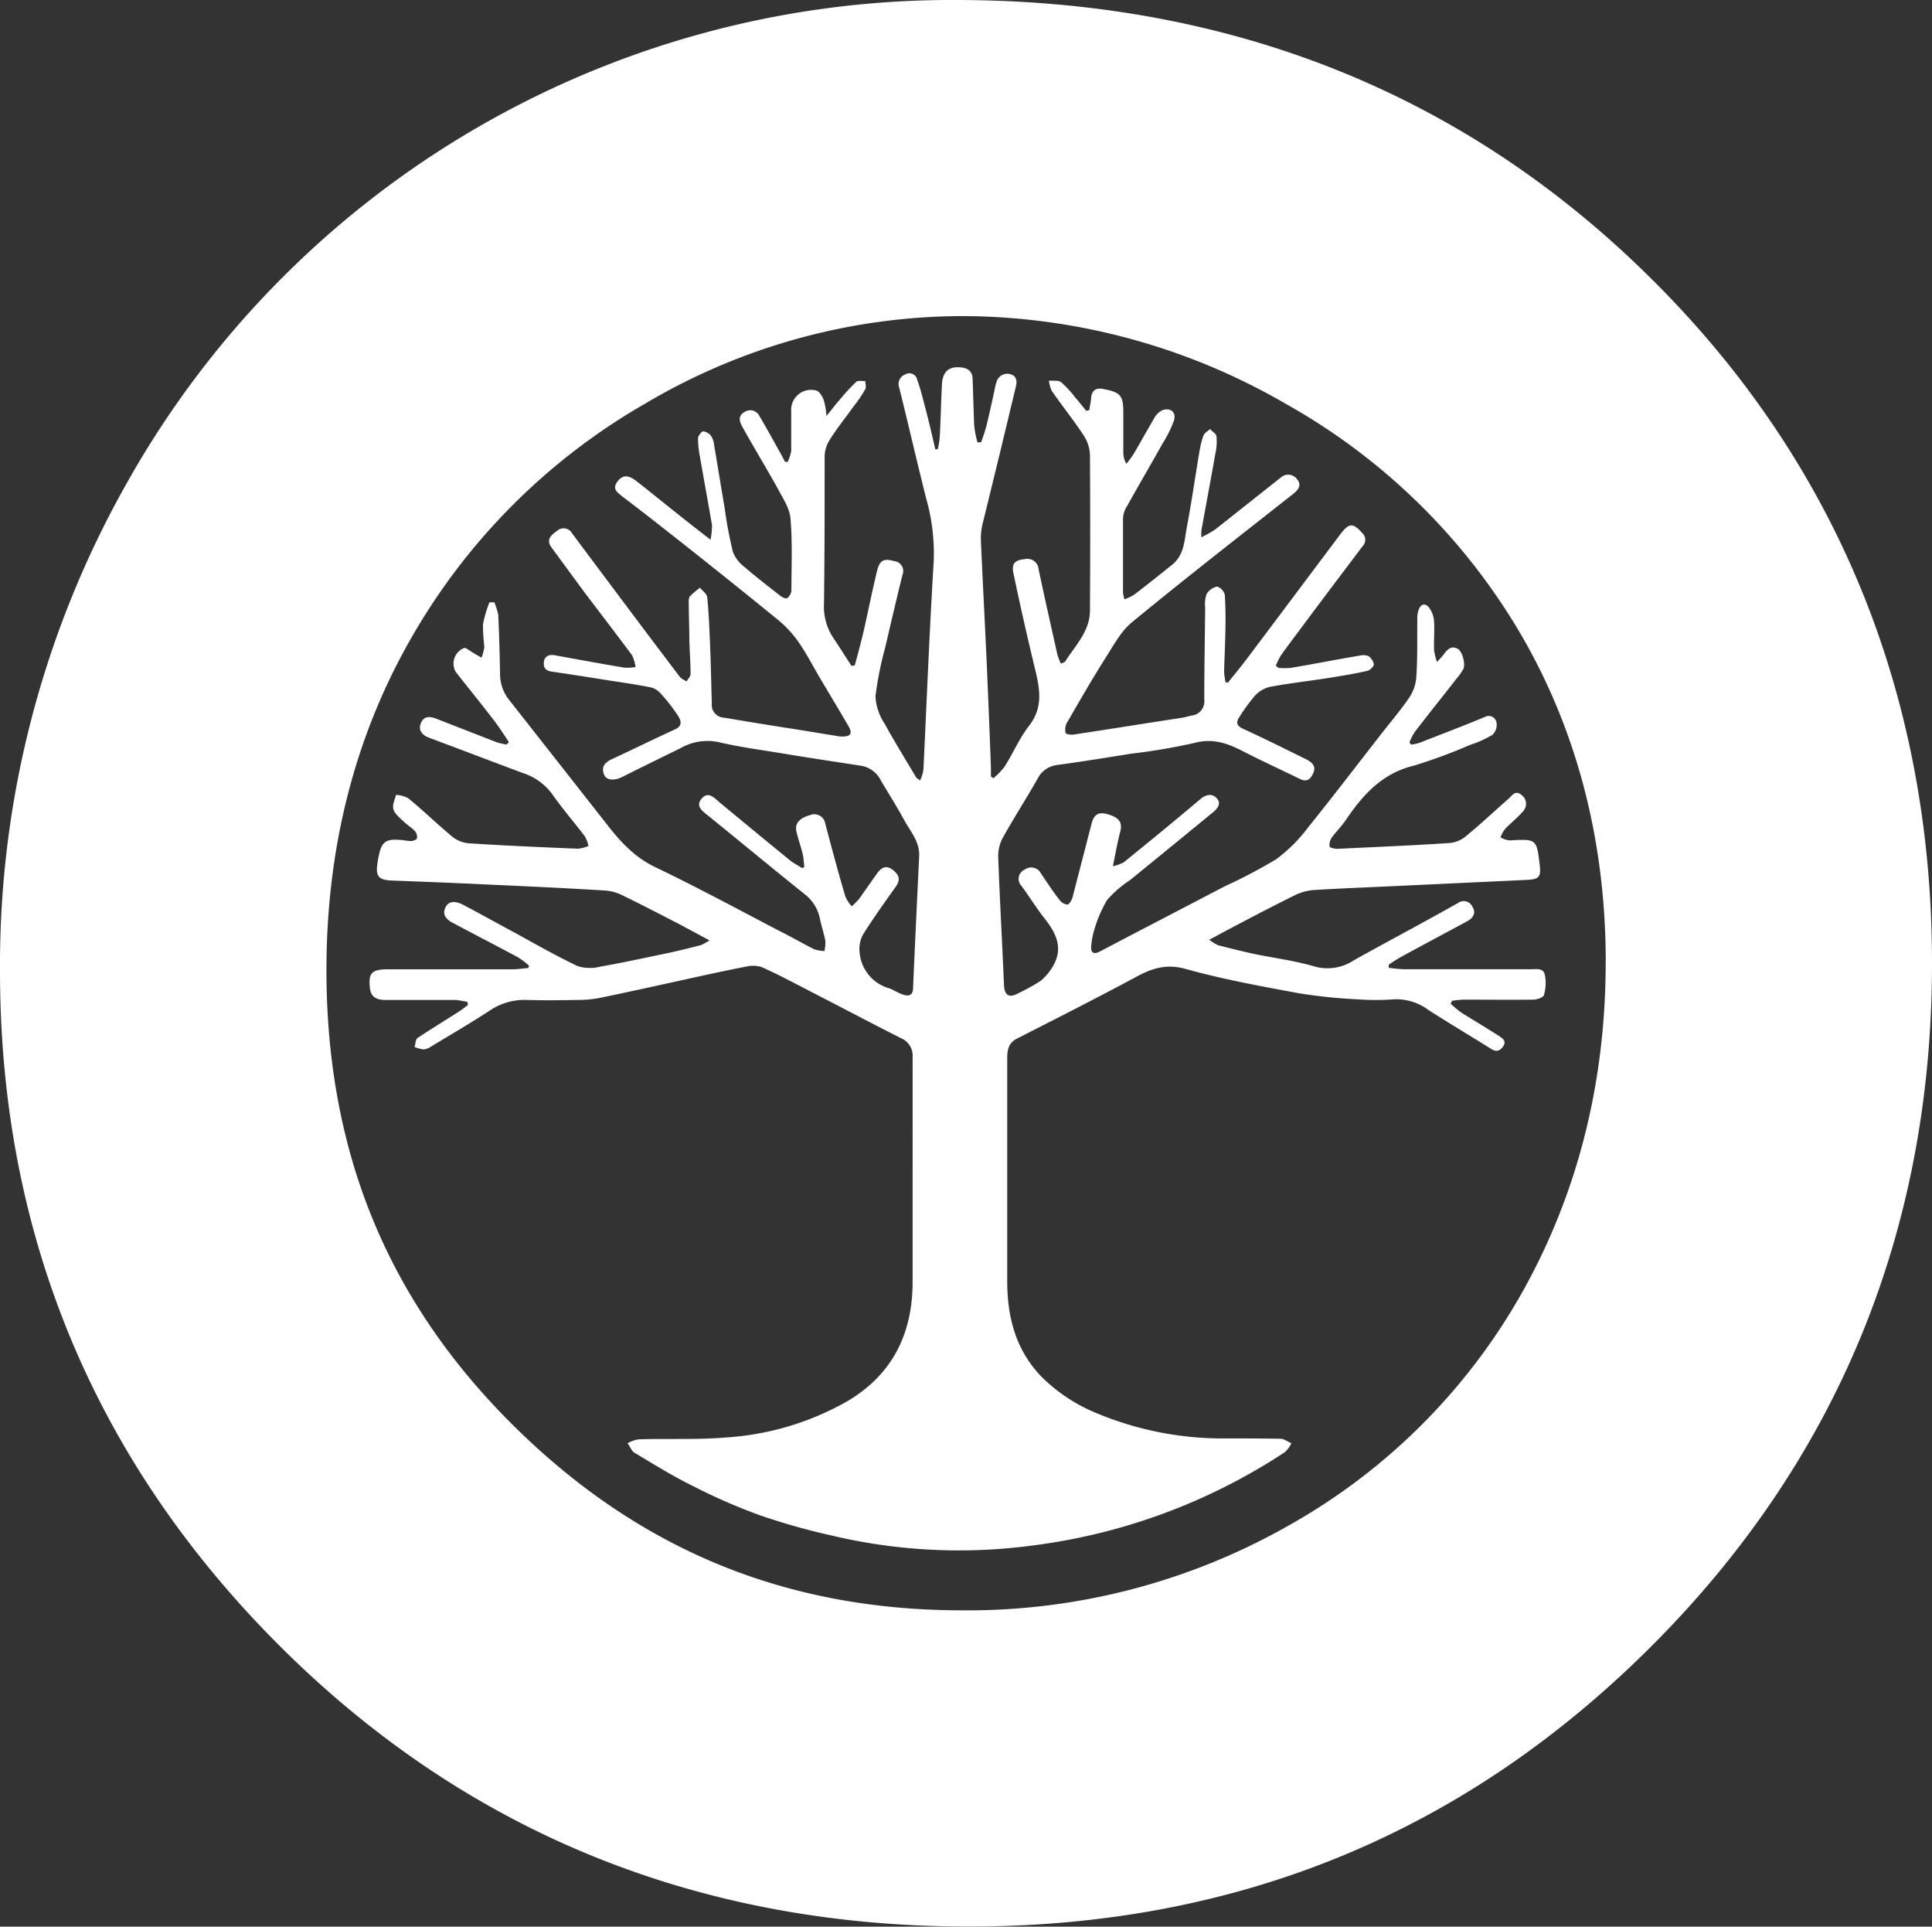 <svg xmlns="http://www.w3.org/2000/svg" viewBox="0 0 300 299.1"><rect x="0" y="0" width="300" height="299.1" fill="#333333" stroke="none"/><defs><style>.cls-1{fill:#ffffff;}</style></defs><g id="Layer_2" data-name="Layer 2"><g id="Layer_1-2" data-name="Layer 1"><path class="cls-1" d="M198.52,103.69a11.78,11.78,0,0,0,1.89,0c3.63-.61,7.21-1.32,10.84-1.93a2.14,2.14,0,0,1,1.23.09,2,2,0,0,1,.85,1.28c0,.33-.57.89-.94,1-2,.47-4.11.8-6.13,1.13-3,.47-6,.8-9.06,1.37a4.57,4.57,0,0,0-2.36,1.41,27,27,0,0,0-2.35,3.21c-.62.89-.47,1.46.61,1.93,3.3,1.51,6.51,3.11,9.76,4.72.9.47,1.6,1.08,1,2.26-.43.9-1,1.23-1.94.8-3-1.46-6-2.83-9-4.38-2.41-1.23-4.67-2-7.5-1.23a94.78,94.78,0,0,1-9.72,1.65c-3.82.61-7.64,1.23-11.45,1.75a3.89,3.89,0,0,0-3.12,2.12c-1.74,3.06-3.63,6-5.37,9.1a6,6,0,0,0-.76,3c.24,6.65.62,13.34.9,20,.09,1.61.85,2,2.21,1.23a30.2,30.2,0,0,0,3.49-1.93,8.55,8.55,0,0,0,2.13-2.69c1.27-2.55.23-4.72-1.37-6.79-1.32-1.65-2.45-3.49-3.73-5.24a1.56,1.56,0,0,1,.48-2.54,1.7,1.7,0,0,1,2.54.61c.94,1.37,1.84,2.78,2.88,4.1a1.74,1.74,0,0,0,1.22.71c.24,0,.62-.61.76-1,1-3.86,2-7.73,3-11.6.37-1.41,1.08-1.84,2.54-1.41,1.79.52,2.27,1.32,1.89,2.73-.43,1.61-.71,3.3-1.13,5.33a6.4,6.4,0,0,0,1.69-.61c4-3.25,8-6.51,11.89-9.81.85-.71,1.79-.94,2.54-.14s.15,1.6-.56,2.17c-4.29,3.53-8.63,7.07-12.92,10.56a17.08,17.08,0,0,0-3.54,3.07,19.75,19.75,0,0,0-2,4.66,11.58,11.58,0,0,0-.47,2.55c-.09,1,.42,1.27,1.32.8,6.46-3.39,12.92-6.74,19.33-10.09a82.45,82.45,0,0,0,8.07-4.24,24.18,24.18,0,0,0,5-5c3.77-4.67,7.4-9.43,11.08-14.15,1.55-2,3.2-3.91,4.62-6a6.63,6.63,0,0,0,1.08-3.39c.19-2.83.1-5.71.14-8.58a4.27,4.27,0,0,1,.19-1.56c.29-.9,1-1.18,1.61-.42a3.93,3.93,0,0,1,.8,2.16c.09,1.47-.05,3,0,4.44a8,8,0,0,0,.47,1.88c.47-.56.75-.8.94-1.08.57-.71,1.13-1.56,2.22-1,.75.33,1.32,2.45.89,3.21a9,9,0,0,1-1,1.41c-2.16,2.78-4.38,5.52-6.5,8.3a8.85,8.85,0,0,0-.85,1.65l.28.33a6.67,6.67,0,0,0,1.42-.33c3.34-1.32,6.74-2.59,10.09-4a1.22,1.22,0,0,1,1.74.94,2.11,2.11,0,0,1-.66,1.89,17.69,17.69,0,0,1-3.49,1.56,82.77,82.77,0,0,1-8.67,3.2c-4.91,1.18-7.88,4.48-10.52,8.35-.66,1-1.51,1.84-2.22,2.78a2.16,2.16,0,0,0-.37,1.42c0,.19.8.37,1.18.37,5.75-.28,11.5-.51,17.25-.89a4.58,4.58,0,0,0,2.6-.95c2.36-1.93,4.57-4,6.83-6,.57-.52,1-1.27,1.89-.57a1.7,1.7,0,0,1,.33,2.55c-.85,1-1.93,1.84-2.83,2.78A5.08,5.08,0,0,0,233,130a3.47,3.47,0,0,0,1.46.47c4.1-.23,4.15-.23,4.62,3.77.24,1.89-.09,2.27-2,2.36l-18.16.85c-4.9.24-9.81.42-14.71.71a8.29,8.29,0,0,0-3,.75c-3.35,1.65-6.6,3.35-9.9,5.09-1.09.57-2.12,1.14-3.54,1.89a6.75,6.75,0,0,0,1.37.85c1.79.47,3.58.9,5.42,1.32,3.21.66,6.51,1.08,9.62,2a7.41,7.41,0,0,0,6.08-1c5.38-3,10.8-5.85,16.13-8.87a1.5,1.5,0,0,1,2.27.62c.56.89.09,1.7-.76,2.17-3.3,1.79-6.6,3.53-9.9,5.33a23.08,23.08,0,0,0-2.36,1.46v.47a21.24,21.24,0,0,0,2.31.23h19.76c.85,0,1.93-.23,2.17.85a6.61,6.61,0,0,1-.14,3.16c-.1.38-1.09.71-1.65.71-3.59.05-7.17,0-10.71,0a12.62,12.62,0,0,0-1.93.19l-.19.47c.57.47,1.13,1,1.74,1.41,1.89,1.18,3.82,2.32,5.71,3.54.57.38,1.32.8.66,1.7s-1.27.71-2,.23c-3.2-2-6.41-3.91-9.57-5.94a8.36,8.36,0,0,0-5.33-1.65,38.73,38.73,0,0,1-5.7,0,80.61,80.61,0,0,1-9.06-.94c-5.89-1.08-11.83-2.17-17.59-3.77-3-.85-5.28-.1-7.78,1.27-6.13,3.3-12.3,6.41-18.48,9.57-1.28.66-1.46,1.79-1.46,3v34.61c0,5.66,1.36,10.85,5.47,15a26.15,26.15,0,0,0,8.53,5.56,50.76,50.76,0,0,0,19,3.87c3.16,0,6.27,0,9.43.05.57,0,1.13.47,1.7.7a5,5,0,0,1-1,1.37,92.21,92.21,0,0,1-39.33,14.52,85.79,85.79,0,0,1-31.21-1.6,101.27,101.27,0,0,1-11.13-3.16,91.11,91.11,0,0,1-10.42-4.57c-3.07-1.51-6-3.35-8.92-5.09-.47-.29-.7-1-1.08-1.47a5.34,5.34,0,0,1,1.74-.61c4.48-.14,9,.09,13.44-.28a43.69,43.69,0,0,0,19-5.66c6.88-4.1,10-10.28,10.09-18.2V164.1a2.93,2.93,0,0,0-1.79-2.92c-4.67-2.36-9.29-4.81-14-7.22-2.55-1.32-5-2.64-7.64-3.82a4.47,4.47,0,0,0-2.36-.09c-3.63.7-7.26,1.51-10.89,2.31-3.87.85-7.73,1.7-11.6,2.5a17.47,17.47,0,0,1-3.11.37c-2.93.05-5.8.1-8.73,0a9.64,9.64,0,0,0-5.75,1.8c-2.92,1.88-5.89,3.63-8.87,5.42a2.52,2.52,0,0,1-1.17.47,5.25,5.25,0,0,1-1.42-.38c.14-.47.14-1.18.47-1.41,2-1.32,4-2.55,6-3.82A16.71,16.71,0,0,0,72.67,156l-.1-.47c-.61-.1-1.22-.24-1.84-.29H59.84c-1.27,0-2.26-.37-2.4-1.88-.24-2.22.23-2.83,2.54-2.88H79.6c.8,0,1.65-.14,2.45-.19l.09-.37a10.64,10.64,0,0,0-1.74-1.32c-3.35-1.8-6.74-3.54-10.09-5.33-1-.52-1.7-1.28-1.13-2.41s1.69-.89,2.59-.47c2.78,1.46,5.52,3,8.3,4.48,3.16,1.75,6.32,3.54,9.57,5.09a6.22,6.22,0,0,0,3.59.1c3.34-.57,6.69-1.32,10-2,1.84-.38,3.73-.85,5.56-1.32a6.86,6.86,0,0,0,1.37-.76l-4.57-2.45c-3-1.55-5.9-3.06-8.91-4.52a7,7,0,0,0-2.74-.76c-6.13-.38-12.26-.66-18.44-.94-4.9-.24-9.81-.43-14.71-.61-2-.1-2.5-.66-2.17-2.74a11.34,11.34,0,0,1,.24-1.27c.37-1.89,1.08-2.45,3-2.31.66,0,1.32.19,2,.19.33,0,.85-.24.89-.43a1.42,1.42,0,0,0-.33-1.13c-.56-.57-1.27-1-1.84-1.56s-1.32-1.13-1.5-1.84.23-1.46.42-2.21a4.63,4.63,0,0,1,1.89.52c2.35,1.93,4.52,4.05,6.88,6a4.69,4.69,0,0,0,2.55,1c5.66.37,11.31.61,17,.84a6.46,6.46,0,0,0,1.56-.42,5.36,5.36,0,0,0-.57-1.51c-1.69-2.22-3.53-4.34-5.14-6.65a9.15,9.15,0,0,0-4.57-3.2c-4.81-1.8-9.62-3.64-14.43-5.43-1-.37-1.79-1.08-1.32-2.26s1.41-1.09,2.4-.71l9.44,3.68a12.5,12.5,0,0,0,1.46.33l.37-.38c-.84-1.27-1.65-2.54-2.59-3.72-1.84-2.41-3.77-4.77-5.66-7.17a2.6,2.6,0,0,1,1.32-3.73c.33,0,.76.38,1.09.57.52.33,1,.61,1.6.94a7.49,7.49,0,0,0,.43-1.69A28.45,28.45,0,0,1,75,96.9a19.1,19.1,0,0,1,1-3.39h.76a11,11,0,0,1,.61,1.93c.14,3.11.23,6.18.28,9.29a6.47,6.47,0,0,0,1.51,4.06q7.5,9.54,15,19.09c2.12,2.74,4.38,5.24,7.69,6.79,6.5,3.12,12.87,6.56,19.28,9.91,1.79.89,3.49,1.88,5.28,2.78a5.42,5.42,0,0,0,1.61.28,6.66,6.66,0,0,0,.14-1.6c-.24-1.18-.62-2.31-.85-3.44a6.37,6.37,0,0,0-2.36-3.78c-5-4-9.95-8.11-14.95-12.16-.8-.66-2.07-1.42-1.08-2.64s1.93-.24,2.78.52c3.63,3,7.26,6,10.94,9,.57.47,1.27.8,1.89,1.22l.37-.14c-.09-.66-.09-1.32-.23-1.93-.28-1.18-.71-2.36-1-3.59s.42-2.07,2.07-2.54a1.72,1.72,0,0,1,2.41,1.32c1,3.77,2,7.54,3.11,11.27a5.27,5.27,0,0,0,1,1.55,12.05,12.05,0,0,0,1.13-1.13c.94-1.32,1.84-2.64,2.83-4,.71-1,1.51-1.32,2.59-.38s.85,1.7.19,2.6c-1.7,2.4-3.44,4.81-5,7.31a4.72,4.72,0,0,0-.52,2.78,6.34,6.34,0,0,0,4.62,5.56c.76.29,1.42.76,2.22,1s1.42.1,1.46-1c.29-6.84.62-13.73.95-20.56.09-2.27-1.42-3.87-2.41-5.71-1.08-2-2.36-4-3.54-6a4.18,4.18,0,0,0-3.2-2.31c-4-.61-8-1.22-12-1.88-3.39-.57-6.79-1-10.09-1.79a8.47,8.47,0,0,0-5.89,1c-3,1.46-6,2.93-9,4.44-1.23.61-2.41.51-2.78-.33-.52-1.23.09-1.94,1.22-2.46,3.26-1.51,6.51-3.11,9.81-4.62,1.18-.56.9-1.37.42-2.12a27.78,27.78,0,0,0-2.73-3.49,3,3,0,0,0-1.7-.94c-2.4-.47-4.81-.8-7.21-1.18-2.69-.43-5.33-.85-8-1.23-.85-.14-1.27-.56-1.18-1.46s.76-1.23,1.65-1.08c3.63.66,7.22,1.32,10.85,1.93a7.82,7.82,0,0,0,1.74-.09,6.66,6.66,0,0,0-.52-1.8c-2.54-3.44-5.18-6.83-7.73-10.23l-4.81-6.55c-.94-1.28.1-2,.85-2.55a1.51,1.51,0,0,1,2.36.38c5.56,7.45,11.17,14.95,16.78,22.35a3.72,3.72,0,0,0,1,.61c.23-.38.61-.75.61-1.18,0-1.69-.14-3.44-.19-5.14,0-2-.09-4-.09-6a1.59,1.59,0,0,1,.14-.84,14.37,14.37,0,0,1,1.6-1.37c.42.52,1.08.94,1.13,1.51.24,2.35.33,4.76.43,7.12.14,3.11.18,6.17.28,9.29a2,2,0,0,0,1.93,2.26c3.4.57,6.75,1.13,10.14,1.65,2.45.38,4.9.8,7.31,1.18a3.33,3.33,0,0,0,1,.09c1.18,0,1.46-.51.9-1.51-1.51-2.59-3.07-5.18-4.58-7.73-1.08-1.84-2.07-3.77-3.3-5.52a17.43,17.43,0,0,0-3.06-3.3c-5.14-4.19-10.28-8.3-15.47-12.4-2.88-2.26-5.75-4.53-8.68-6.74C96,76.53,95,76,95.82,74.84s1.74-1.14,3-.15c2.26,1.75,4.48,3.59,6.7,5.33,1.46,1.18,3,2.36,4.81,3.77a11.26,11.26,0,0,0,.23-2.26c-.61-3.58-1.27-7.12-1.88-10.66a14.23,14.23,0,0,1-.29-2.83c0-.37.57-1.08.8-1.08a1.87,1.87,0,0,1,1.28.8,3.11,3.11,0,0,1,.42,1.37c.57,3.3,1.09,6.55,1.65,9.85a64.24,64.24,0,0,0,1.28,6.75A5.41,5.41,0,0,0,115.58,88c1.79,1.55,3.68,3,5.56,4.48.28.23.9.52,1.09.38a1.69,1.69,0,0,0,.66-1.14c0-3.77.18-7.54-.15-11.27-.14-1.6-1.22-3.16-2-4.66-1.79-3.21-3.68-6.32-5.47-9.53-.43-.75-.71-1.7.28-2.26a1.59,1.59,0,0,1,2.36.56c1.18,2,2.31,4.06,3.44,6.09.19.33.33.66.52,1l.42.09a6.33,6.33,0,0,0,.57-1.74c0-2,0-4.11,0-6.13a3.1,3.1,0,0,1,3.82-3.26c.52.1,1,.9,1.22,1.46a11.39,11.39,0,0,1,.43,2.5c.85-1,1.37-1.74,1.93-2.36a32.08,32.08,0,0,1,2.69-2.92c.28-.28.94-.09,1.41-.14,0,.42.19.94,0,1.27a19.61,19.61,0,0,1-1.83,2.69c-1.23,1.75-2.6,3.4-3.73,5.23a4.89,4.89,0,0,0-.75,2.55c0,7.59,0,15.14-.1,22.73a8.86,8.86,0,0,0,1.27,5.14c1,1.51,2,3.06,3,4.62l.51-.09c.48-1.75.95-3.49,1.37-5.28.71-3.12,1.32-6.23,2.08-9.34.42-1.75,1.08-2,2.68-1.56a1.55,1.55,0,0,1,1.28,2.12c-.95,3.82-1.84,7.69-2.74,11.51a51,51,0,0,0-1.46,7.4,8.44,8.44,0,0,0,1.42,4.2c1.55,2.83,3.25,5.56,4.9,8.35.05.09.19.19.61.47a5.58,5.58,0,0,0,.52-1.7c.52-10.8.94-21.6,1.6-32.39a31.33,31.33,0,0,0-1.22-9.86c-1.42-5.66-2.74-11.41-4.15-17.07a1.57,1.57,0,0,1,.94-2,1.22,1.22,0,0,1,1.84.75c.57,1.56.94,3.16,1.37,4.77.52,2,1,4.05,1.46,6.08h.38a11.63,11.63,0,0,0,.33-2.17c.14-2.69.19-5.33.33-8,.14-1.93,1.08-2.68,2.87-2.54,1.18.09,1.89.66,1.89,1.88.09,2.36.14,4.77.24,7.12a16.22,16.22,0,0,0,.51,2.64h.57c.38-1.08.76-2.16,1-3.3.42-1.74.8-3.53,1.18-5.28a3,3,0,0,1,.19-.7,1.72,1.72,0,0,1,2.07-1.32c1.09.23,1.18,1.13.94,2-.8,3.35-1.6,6.65-2.4,10l-2.69,11a9.74,9.74,0,0,0-.33,2.83c.28,6.27.61,12.54.9,18.81.23,5.52.47,11,.66,16.55v1.28l.37.28A10.7,10.7,0,0,0,156,119c1.32-2.07,2.31-4.43,3.82-6.36,2.26-2.93,1.6-5.85.85-9-1.18-4.86-2.27-9.72-3.3-14.62-.33-1.56.23-2.08,1.79-2.22a1.75,1.75,0,0,1,2.12,1.61c.94,4.43,1.93,8.81,2.92,13.25a13.57,13.57,0,0,0,.52,1.36c.33-.14.62-.18.71-.37,1.56-2.46,3.77-4.62,3.82-7.78q.07-12.1,0-24.15a5.92,5.92,0,0,0-1-3.16c-1.55-2.35-3.3-4.52-4.9-6.83a4.53,4.53,0,0,1-.47-1.65c.66.09,1.5-.1,1.93.28a16.85,16.85,0,0,1,2.12,2.31c.61.71,1.18,1.41,1.75,2.12l.47-.14c.09-.61.23-1.23.28-1.84.09-1.23.76-1.65,1.93-1.41,2.64.51,3.07,1,3.07,3.67v6A3.59,3.59,0,0,0,174.9,72a13,13,0,0,0,1.18-1.61c1.08-1.84,2.12-3.72,3.2-5.56a2.78,2.78,0,0,1,1.18-1.13c1.28-.48,2.22.28,1.84,1.55a17.61,17.61,0,0,1-1.74,3.54c-1.84,3.3-3.73,6.51-5.57,9.81a3.83,3.83,0,0,0-.61,1.84c0,3.86,0,7.73,0,11.6a7.54,7.54,0,0,0,.23,1,8.57,8.57,0,0,0,1.42-.66c2-1.51,4-3.12,5.94-4.67s1.93-3.77,2.31-5.8c.76-4,1.32-8,2-12a12.81,12.81,0,0,1,.62-2.36c.18-.37.7-.66,1-.94.33.38,1,.75,1,1.18a8.45,8.45,0,0,1-.19,2.69c-.7,4-1.46,8-2.17,11.93v1a17.52,17.52,0,0,0,2.17-1.22l10.19-8.07a1.7,1.7,0,0,1,2.55.34c.66.8.23,1.5-.57,2.16-8.39,6.61-16.88,13.21-25.13,20-1.61,1.32-2.74,3.39-3.87,5.18-2.17,3.4-4.2,6.94-6.22,10.43a2.22,2.22,0,0,0-.19,1.55c.09.24.89.33,1.36.24,5.62-.85,11.18-1.75,16.79-2.6.47-.09.94-.23,1.42-.33A2.22,2.22,0,0,0,187,108.6c0-4.76.09-9.53.14-14.29a4.46,4.46,0,0,1,.24-2.12A2.54,2.54,0,0,1,189,91.06a1.91,1.91,0,0,1,1.18,1.22c.14,2,.14,4.1.09,6.13s-.14,3.92-.19,5.85c0,.52.14,1.08.19,1.6l.38.14c.94-1.17,1.88-2.31,2.78-3.48,4.9-6.51,9.76-13,14.66-19.53,1.42-1.88,2-1.84,3.49-.19a1.42,1.42,0,0,1,0,2c-3.06,4.06-6.13,8.11-9.19,12.22-1.18,1.6-2.41,3.2-3.54,4.8a16.31,16.31,0,0,0-.75,1.51Zm57.81-60.5C227.43,14.52,191.07,0,148.3,0A146.84,146.84,0,0,0,19.81,74.79,152,152,0,0,0,0,150.71c0,40.88,14.67,76.2,43.62,105s64.88,43.38,106.8,43.38,77.15-14.66,106.06-43.57,43.52-64.6,43.52-106S285.33,71.86,256.33,43.19Zm-7,106.2c0,18.76-4.39,36-13,51.3a94.76,94.76,0,0,1-36.12,36.08A100.9,100.9,0,0,1,149.48,250c-27.49,0-50.36-9.44-69.84-28.77s-28.95-42.44-28.95-70.64c0-18.91,4.39-36.21,13.11-51.44a98.07,98.07,0,0,1,36.4-36.5,96.91,96.91,0,0,1,49.28-13.58A100.6,100.6,0,0,1,199.7,62.72a97.49,97.49,0,0,1,36.64,36.07c8.63,14.95,13,32,13,50.6Z"/></g></g></svg>
